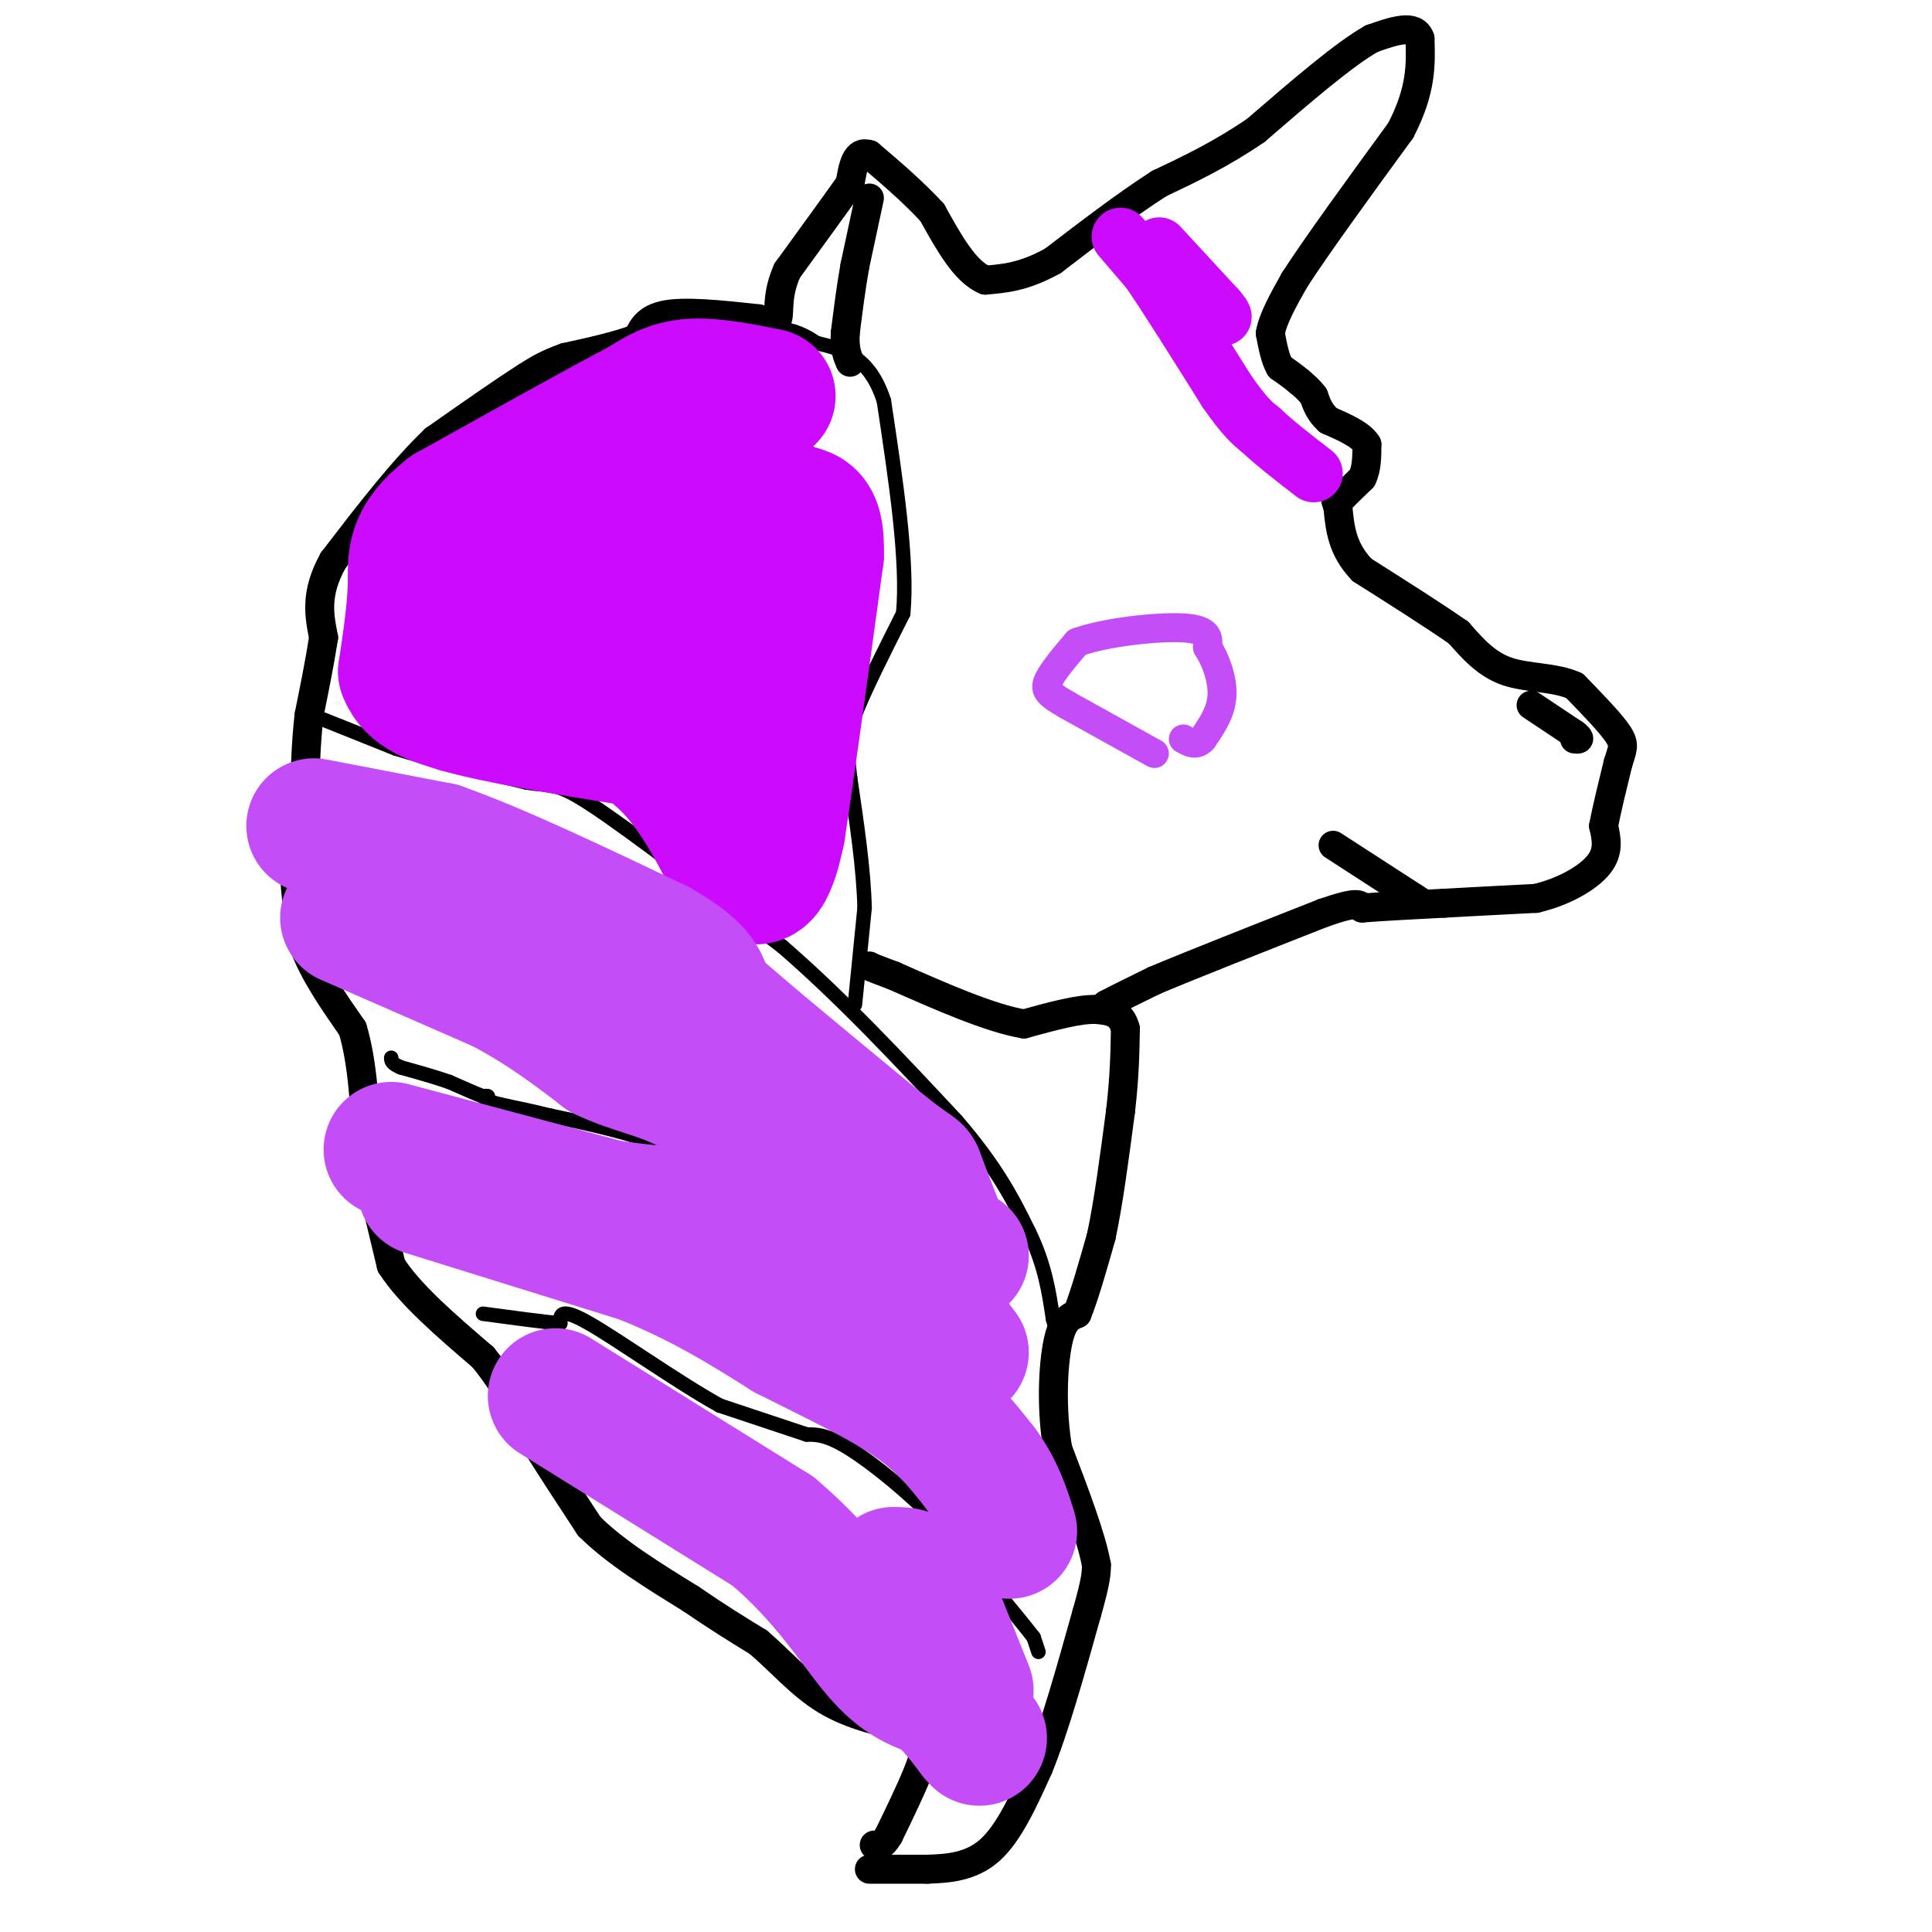 <svg viewBox='0 0 400 400' version='1.1' xmlns='http://www.w3.org/2000/svg' xmlns:xlink='http://www.w3.org/1999/xlink'><g fill='none' stroke='#000000' stroke-width='6' stroke-linecap='round' stroke-linejoin='round'><path d='M180,387c0.000,0.000 12.000,0.000 12,0'/><path d='M192,387c4.311,-0.133 9.089,-0.467 13,-4c3.911,-3.533 6.956,-10.267 10,-17'/><path d='M215,366c3.333,-8.167 6.667,-20.083 10,-32'/><path d='M225,334c2.000,-7.000 2.000,-8.500 2,-10'/><path d='M227,324c-1.000,-5.667 -4.500,-14.833 -8,-24'/><path d='M219,300c-1.422,-8.356 -0.978,-17.244 0,-22c0.978,-4.756 2.489,-5.378 4,-6'/><path d='M223,272c1.500,-3.667 3.250,-9.833 5,-16'/><path d='M228,256c1.500,-7.000 2.750,-16.500 4,-26'/><path d='M232,230c0.833,-7.167 0.917,-12.083 1,-17'/><path d='M233,213c-0.833,-3.500 -3.417,-3.750 -6,-4'/><path d='M227,209c-3.500,-0.167 -9.250,1.417 -15,3'/><path d='M212,212c-7.000,-1.167 -17.000,-5.583 -27,-10'/><path d='M185,202c-5.333,-2.000 -5.167,-2.000 -5,-2'/><path d='M228,209c0.000,0.000 1.000,-1.000 1,-1'/><path d='M229,208c1.833,-1.000 5.917,-3.000 10,-5'/><path d='M239,203c7.500,-3.167 21.250,-8.583 35,-14'/><path d='M274,189c7.167,-2.500 7.583,-1.750 8,-1'/><path d='M282,188c4.167,-0.333 10.583,-0.667 17,-1'/><path d='M299,187c6.000,-0.333 12.500,-0.667 19,-1'/><path d='M318,186c5.800,-1.356 10.800,-4.244 13,-7c2.200,-2.756 1.600,-5.378 1,-8'/><path d='M332,171c0.667,-3.500 1.833,-8.250 3,-13'/><path d='M335,158c0.867,-2.911 1.533,-3.689 0,-6c-1.533,-2.311 -5.267,-6.156 -9,-10'/><path d='M326,142c-4.067,-1.867 -9.733,-1.533 -14,-3c-4.267,-1.467 -7.133,-4.733 -10,-8'/><path d='M302,131c-5.000,-3.500 -12.500,-8.250 -20,-13'/><path d='M282,118c-4.167,-4.333 -4.583,-8.667 -5,-13'/><path d='M277,105c-0.833,-2.333 -0.417,-1.667 0,-1'/><path d='M277,104c0.833,-1.000 2.917,-3.000 5,-5'/><path d='M282,99c1.000,-2.000 1.000,-4.500 1,-7'/><path d='M283,92c-1.167,-2.000 -4.583,-3.500 -8,-5'/><path d='M275,87c-1.833,-1.667 -2.417,-3.333 -3,-5'/><path d='M272,82c-1.000,-1.333 -2.000,-2.167 -3,-3'/><path d='M269,79c-1.167,-1.000 -2.583,-2.000 -4,-3'/><path d='M265,76c-1.000,-1.667 -1.500,-4.333 -2,-7'/><path d='M263,69c0.500,-3.000 2.750,-7.000 5,-11'/><path d='M268,58c4.500,-7.000 13.250,-19.000 22,-31'/><path d='M290,27c4.333,-8.333 4.167,-13.667 4,-19'/><path d='M294,8c-1.000,-3.167 -5.500,-1.583 -10,0'/><path d='M284,8c-5.667,3.167 -14.833,11.083 -24,19'/><path d='M260,27c-7.333,5.000 -13.667,8.000 -20,11'/><path d='M240,38c-7.000,4.500 -14.500,10.250 -22,16'/><path d='M218,54c-6.000,3.333 -10.000,3.667 -14,4'/><path d='M204,58c-4.167,-1.667 -7.583,-7.833 -11,-14'/><path d='M193,44c-4.000,-4.333 -8.500,-8.167 -13,-12'/><path d='M180,32c-2.833,-1.000 -3.417,2.500 -4,6'/><path d='M176,38c-2.833,4.000 -7.917,11.000 -13,18'/><path d='M163,56c-2.289,5.022 -1.511,8.578 -2,10c-0.489,1.422 -2.244,0.711 -4,0'/><path d='M157,66c-4.311,-0.444 -13.089,-1.556 -18,-1c-4.911,0.556 -5.956,2.778 -7,5'/><path d='M132,70c-3.667,1.500 -9.333,2.750 -15,4'/><path d='M117,74c-3.833,1.333 -5.917,2.667 -8,4'/><path d='M109,78c-4.500,2.833 -11.750,7.917 -19,13'/><path d='M90,91c-6.667,6.333 -13.833,15.667 -21,25'/><path d='M69,116c-3.833,6.833 -2.917,11.417 -2,16'/><path d='M67,132c-0.833,5.333 -1.917,10.667 -3,16'/><path d='M64,148c-0.667,5.667 -0.833,11.833 -1,18'/><path d='M63,166c-0.500,5.333 -1.250,9.667 -2,14'/><path d='M61,180c0.000,5.000 1.000,10.500 2,16'/><path d='M63,196c2.000,5.500 6.000,11.250 10,17'/><path d='M73,213c2.167,7.167 2.583,16.583 3,26'/><path d='M76,239c0.667,5.333 0.833,5.667 1,6'/><path d='M77,245c0.833,3.833 2.417,10.417 4,17'/><path d='M81,262c3.833,6.000 11.417,12.500 19,19'/><path d='M100,281c5.000,6.167 8.000,12.083 11,18'/><path d='M111,299c3.667,5.833 7.333,11.417 11,17'/><path d='M122,316c5.333,5.333 13.167,10.167 21,15'/><path d='M143,331c5.833,4.000 9.917,6.500 14,9'/><path d='M157,340c4.489,3.800 8.711,8.800 14,12c5.289,3.200 11.644,4.600 18,6'/><path d='M189,358c3.289,2.356 2.511,5.244 1,9c-1.511,3.756 -3.756,8.378 -6,13'/><path d='M184,380c-1.500,2.500 -2.250,2.250 -3,2'/><path d='M276,175c0.000,0.000 17.000,11.000 17,11'/><path d='M293,186c2.833,1.833 1.417,0.917 0,0'/><path d='M317,146c0.000,0.000 9.000,6.000 9,6'/><path d='M326,152c1.500,1.167 0.750,1.083 0,1'/><path d='M180,41c0.000,0.000 -3.000,14.000 -3,14'/><path d='M177,55c-0.833,4.667 -1.417,9.333 -2,14'/><path d='M175,69c-0.167,3.333 0.417,4.667 1,6'/></g>
<g fill='none' stroke='#000000' stroke-width='3' stroke-linecap='round' stroke-linejoin='round'><path d='M215,342c0.000,0.000 -1.000,-3.000 -1,-3'/><path d='M214,339c-3.333,-4.333 -11.167,-13.667 -19,-23'/><path d='M195,316c-6.778,-7.000 -14.222,-13.000 -19,-16c-4.778,-3.000 -6.889,-3.000 -9,-3'/><path d='M167,297c-4.500,-1.500 -11.250,-3.750 -18,-6'/><path d='M149,291c-8.533,-4.711 -20.867,-13.489 -27,-17c-6.133,-3.511 -6.067,-1.756 -6,0'/><path d='M116,274c-3.667,-0.333 -9.833,-1.167 -16,-2'/><path d='M209,284c-6.417,-2.000 -12.833,-4.000 -17,-7c-4.167,-3.000 -6.083,-7.000 -8,-11'/><path d='M184,266c-6.500,-5.500 -18.750,-13.750 -31,-22'/><path d='M153,244c-8.333,-5.000 -13.667,-6.500 -19,-8'/><path d='M134,236c-6.500,-2.167 -13.250,-3.583 -20,-5'/><path d='M114,231c-4.833,-1.167 -6.917,-1.583 -9,-2'/><path d='M105,229c-2.167,-0.500 -3.083,-0.750 -4,-1'/><path d='M101,228c-0.667,-0.333 -0.333,-0.667 0,-1'/><path d='M101,227c-0.167,-0.167 -0.583,-0.083 -1,0'/><path d='M100,227c-1.333,-0.500 -4.167,-1.750 -7,-3'/><path d='M93,224c-2.833,-1.000 -6.417,-2.000 -10,-3'/><path d='M83,221c-2.000,-0.833 -2.000,-1.417 -2,-2'/><path d='M67,149c0.000,0.000 15.000,6.000 15,6'/><path d='M82,155c7.000,2.167 17.000,4.583 27,7'/><path d='M109,162c5.578,0.911 6.022,-0.311 14,5c7.978,5.311 23.489,17.156 39,29'/><path d='M162,196c12.500,10.833 24.250,23.417 36,36'/><path d='M198,232c8.500,9.833 11.750,16.417 15,23'/><path d='M213,255c3.333,6.833 4.167,12.417 5,18'/><path d='M218,273c0.833,3.000 0.417,1.500 0,0'/><path d='M177,208c0.000,0.000 2.000,-20.000 2,-20'/><path d='M179,188c-0.167,-7.833 -1.583,-17.417 -3,-27'/><path d='M176,161c-0.689,-6.156 -0.911,-8.044 1,-13c1.911,-4.956 5.956,-12.978 10,-21'/><path d='M187,127c1.000,-10.833 -1.500,-27.417 -4,-44'/><path d='M183,83c-3.000,-9.333 -8.500,-10.667 -14,-12'/><path d='M169,71c-3.667,-2.500 -5.833,-2.750 -8,-3'/></g>
<g fill='none' stroke='#CB0AFE' stroke-width='28' stroke-linecap='round' stroke-linejoin='round'><path d='M159,82c-5.833,-1.167 -11.667,-2.333 -16,-2c-4.333,0.333 -7.167,2.167 -10,4'/><path d='M133,84c-8.333,4.333 -24.167,13.167 -40,22'/><path d='M93,106c-7.689,5.956 -6.911,9.844 -7,15c-0.089,5.156 -1.044,11.578 -2,18'/><path d='M84,139c1.500,4.167 6.250,5.583 11,7'/><path d='M95,146c8.000,2.333 22.500,4.667 37,7'/><path d='M132,153c9.500,5.500 14.750,15.750 20,26'/><path d='M152,179c4.578,4.356 6.022,2.244 7,0c0.978,-2.244 1.489,-4.622 2,-7'/><path d='M161,172c1.667,-10.667 4.833,-33.833 8,-57'/><path d='M169,115c0.286,-10.357 -3.000,-7.750 -7,-10c-4.000,-2.250 -8.714,-9.357 -18,-6c-9.286,3.357 -23.143,17.179 -37,31'/><path d='M107,130c-2.911,5.089 8.311,2.311 17,0c8.689,-2.311 14.844,-4.156 21,-6'/><path d='M145,124c5.578,-1.733 9.022,-3.067 9,0c-0.022,3.067 -3.511,10.533 -7,18'/></g>
<g fill='none' stroke='#CB0AFE' stroke-width='12' stroke-linecap='round' stroke-linejoin='round'><path d='M232,49c0.000,0.000 6.000,7.000 6,7'/><path d='M238,56c3.667,5.333 9.833,15.167 16,25'/><path d='M254,81c3.833,5.500 5.417,6.750 7,8'/><path d='M261,89c3.000,2.833 7.000,5.917 11,9'/><path d='M240,51c0.000,0.000 12.000,13.000 12,13'/><path d='M252,64c2.000,2.333 1.000,1.667 0,1'/></g>
<g fill='none' stroke='#C44DF8' stroke-width='28' stroke-linecap='round' stroke-linejoin='round'><path d='M65,171c0.000,0.000 26.000,5.000 26,5'/><path d='M91,176c11.833,4.167 28.417,12.083 45,20'/><path d='M136,196c9.167,5.167 9.583,8.083 10,11'/><path d='M146,207c7.833,7.000 22.417,19.000 37,31'/><path d='M183,238c7.089,5.578 6.311,4.022 7,6c0.689,1.978 2.844,7.489 5,13'/><path d='M195,257c1.500,2.667 2.750,2.833 4,3'/><path d='M72,190c0.000,0.000 32.000,14.000 32,14'/><path d='M104,204c8.833,4.667 14.917,9.333 21,14'/><path d='M125,218c6.289,3.022 11.511,3.578 18,7c6.489,3.422 14.244,9.711 22,16'/><path d='M165,241c4.833,3.500 5.917,4.250 7,5'/><path d='M88,246c0.000,0.000 45.000,14.000 45,14'/><path d='M133,260c12.500,5.000 21.250,10.500 30,16'/><path d='M163,276c9.822,4.978 19.378,9.422 26,14c6.622,4.578 10.311,9.289 14,14'/><path d='M203,304c3.333,4.500 4.667,8.750 6,13'/><path d='M115,289c0.000,0.000 45.000,28.000 45,28'/><path d='M160,317c11.356,9.556 17.244,19.444 22,25c4.756,5.556 8.378,6.778 12,8'/><path d='M194,350c3.333,2.833 5.667,5.917 8,9'/><path d='M202,359c1.333,1.500 0.667,0.750 0,0'/><path d='M200,350c0.000,0.000 -8.000,-20.000 -8,-20'/><path d='M192,330c-2.500,-4.000 -4.750,-4.000 -7,-4'/><path d='M81,238c0.000,0.000 45.000,12.000 45,12'/><path d='M126,250c15.933,2.356 33.267,2.244 44,5c10.733,2.756 14.867,8.378 19,14'/><path d='M189,269c4.833,4.167 7.417,7.583 10,11'/></g>
<g fill='none' stroke='#C44DF8' stroke-width='6' stroke-linecap='round' stroke-linejoin='round'><path d='M239,156c0.000,0.000 -18.000,-10.000 -18,-10'/><path d='M221,146c-3.956,-2.311 -4.844,-3.089 -4,-5c0.844,-1.911 3.422,-4.956 6,-8'/><path d='M223,133c5.600,-2.089 16.600,-3.311 22,-3c5.400,0.311 5.200,2.156 5,4'/><path d='M250,134c1.622,2.444 3.178,6.556 3,10c-0.178,3.444 -2.089,6.222 -4,9'/><path d='M249,153c-1.333,1.500 -2.667,0.750 -4,0'/></g>
</svg>